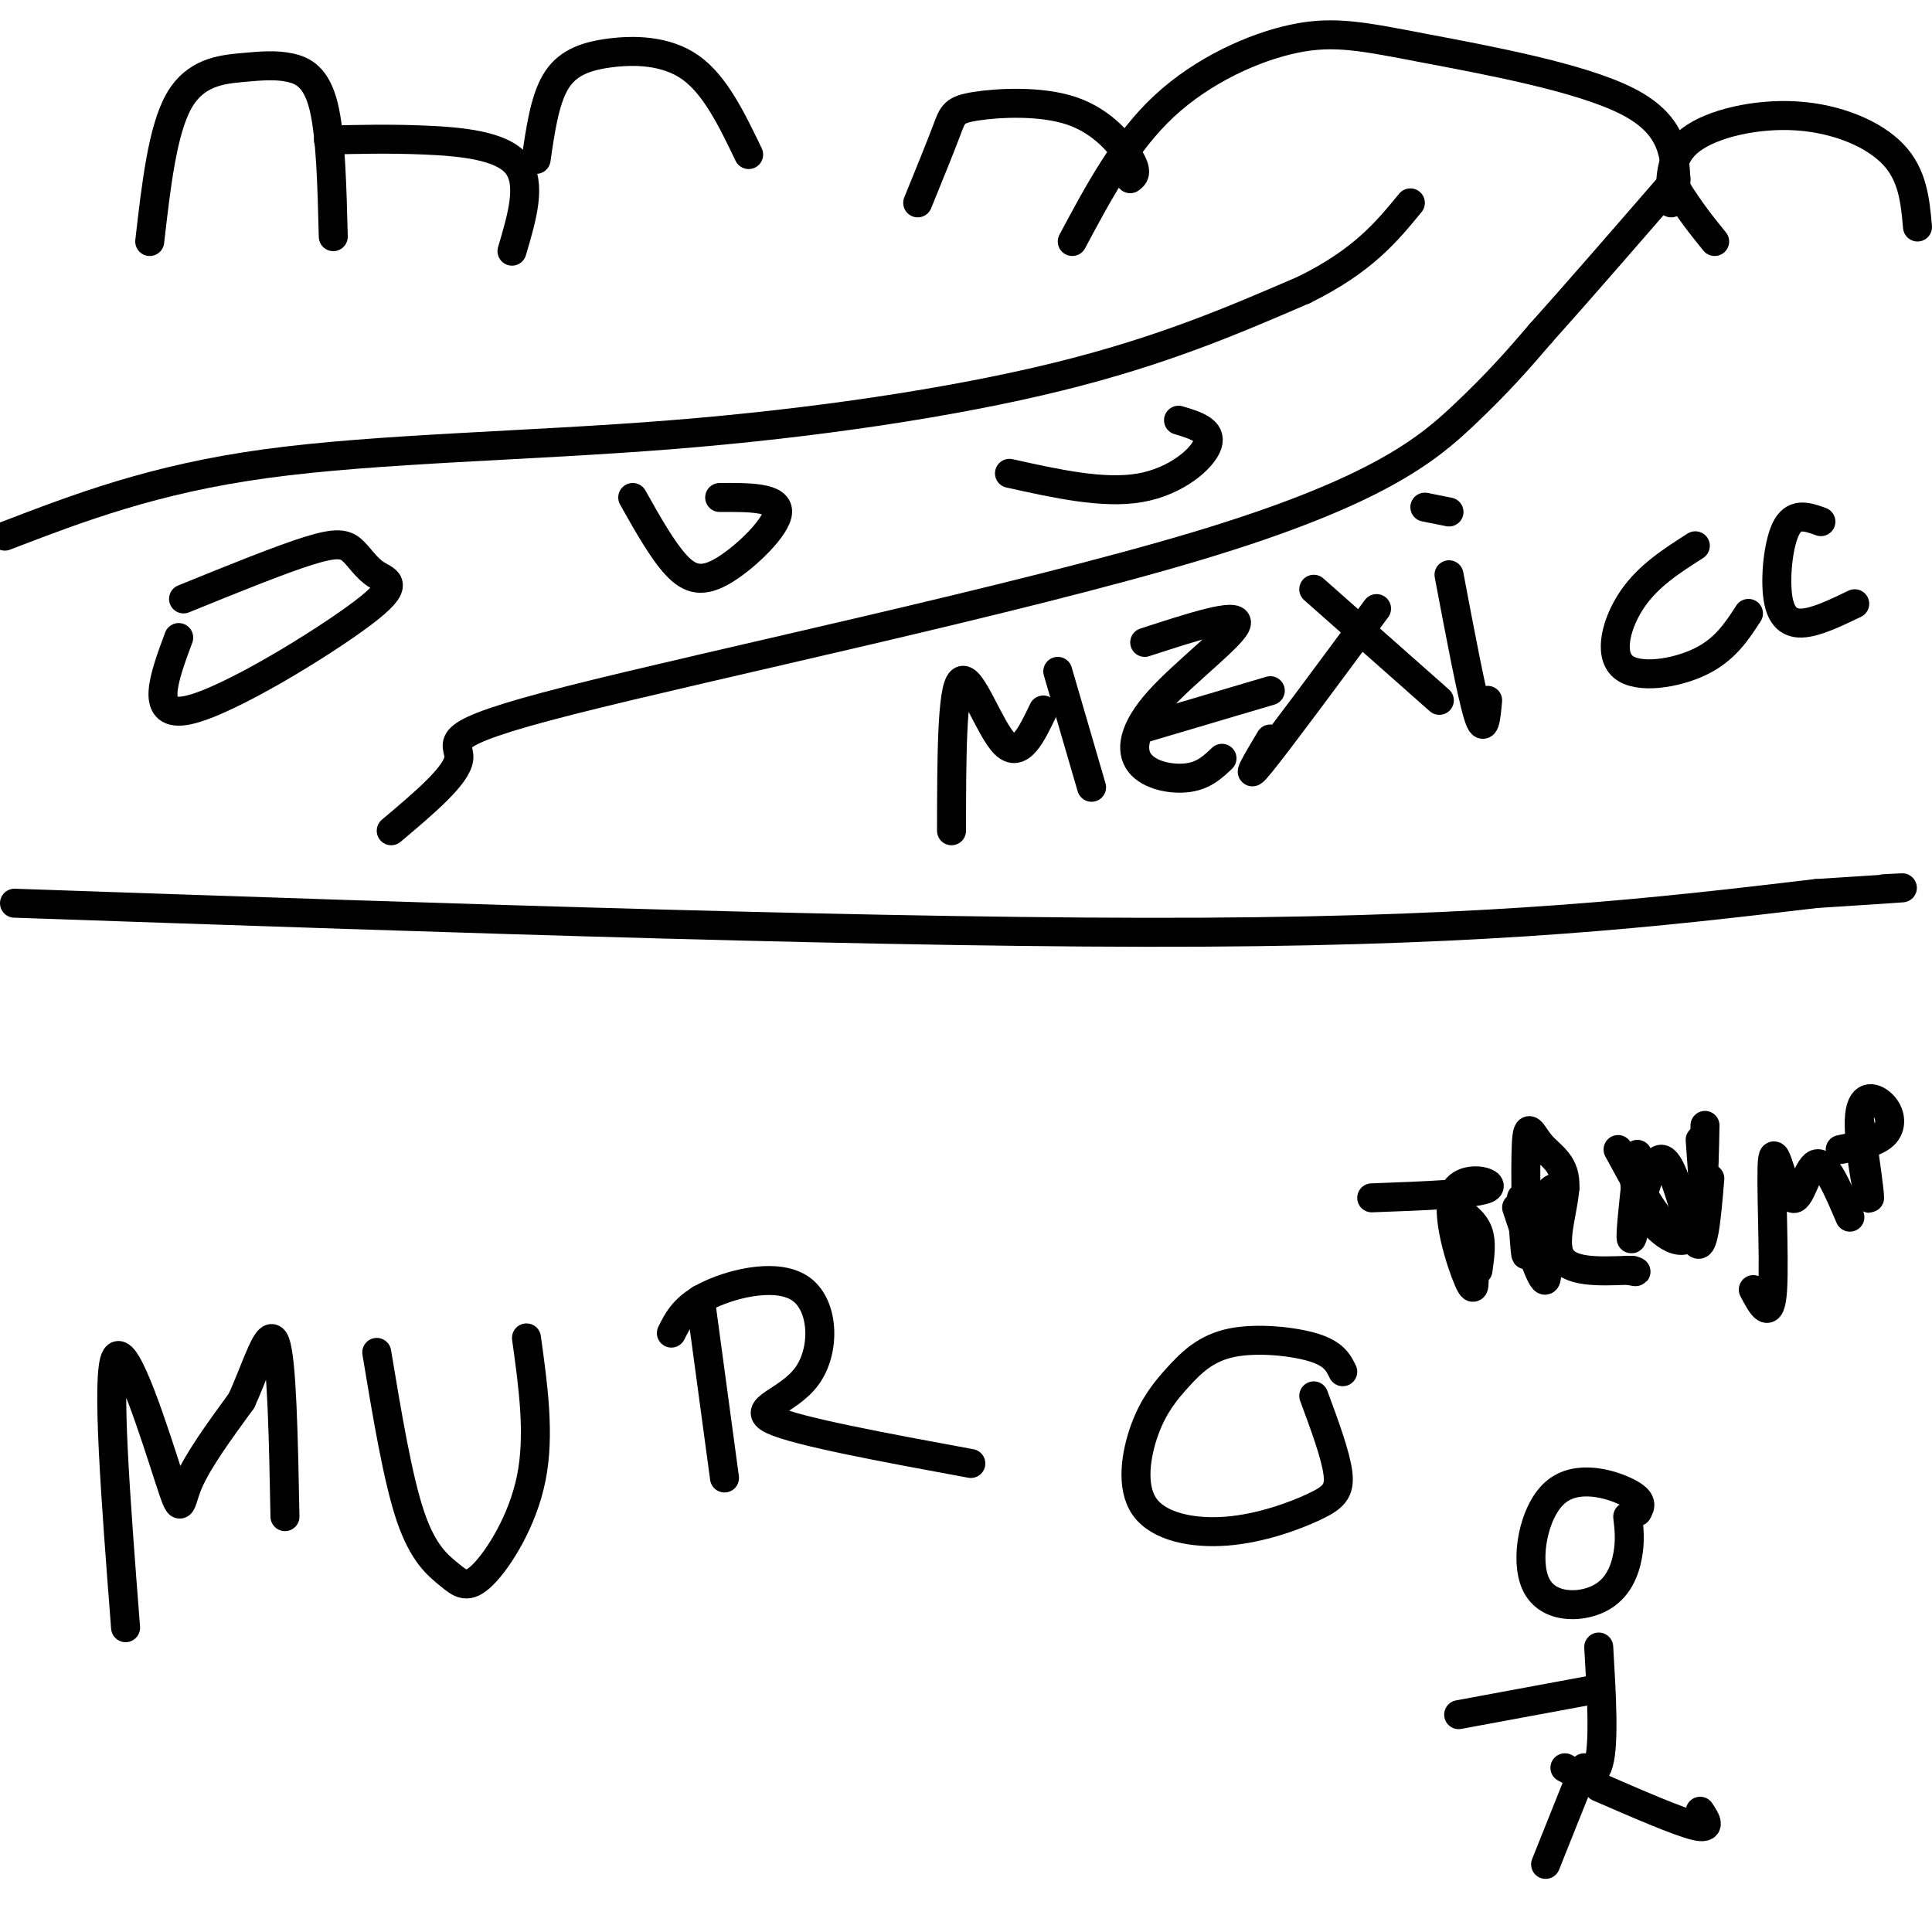 <svg viewBox='0 0 400 400' version='1.1' xmlns='http://www.w3.org/2000/svg' xmlns:xlink='http://www.w3.org/1999/xlink'><g fill='none' stroke='rgb(0,0,0)' stroke-width='6' stroke-linecap='round' stroke-linejoin='round'><path d='M3,187c91.917,3.167 183.833,6.333 246,6c62.167,-0.333 94.583,-4.167 127,-8'/><path d='M376,185c23.500,-1.500 18.750,-1.250 14,-1'/><path d='M26,337c-2.036,-26.363 -4.071,-52.726 -2,-56c2.071,-3.274 8.250,16.542 11,25c2.750,8.458 2.071,5.560 4,1c1.929,-4.560 6.464,-10.780 11,-17'/><path d='M50,290c3.178,-6.911 5.622,-15.689 7,-12c1.378,3.689 1.689,19.844 2,36'/><path d='M78,280c2.183,13.124 4.367,26.249 7,34c2.633,7.751 5.716,10.129 8,12c2.284,1.871 3.769,3.234 7,0c3.231,-3.234 8.209,-11.067 10,-20c1.791,-8.933 0.396,-18.967 -1,-29'/><path d='M145,269c0.000,0.000 5.000,37.000 5,37'/><path d='M139,276c1.381,-2.780 2.762,-5.560 8,-8c5.238,-2.440 14.332,-4.541 19,-1c4.668,3.541 4.911,12.722 1,18c-3.911,5.278 -11.974,6.651 -7,9c4.974,2.349 22.987,5.675 41,9'/><path d='M278,284c-0.895,-1.846 -1.790,-3.691 -6,-5c-4.210,-1.309 -11.736,-2.080 -17,-1c-5.264,1.080 -8.268,4.012 -11,7c-2.732,2.988 -5.194,6.034 -7,11c-1.806,4.966 -2.956,11.853 0,16c2.956,4.147 10.019,5.555 17,5c6.981,-0.555 13.879,-3.072 18,-5c4.121,-1.928 5.463,-3.265 5,-7c-0.463,-3.735 -2.732,-9.867 -5,-16'/><path d='M31,50c1.314,-11.485 2.628,-22.970 6,-29c3.372,-6.030 8.801,-6.606 13,-7c4.199,-0.394 7.169,-0.606 10,0c2.831,0.606 5.523,2.030 7,8c1.477,5.970 1.738,16.485 2,27'/><path d='M68,29c6.311,-0.156 12.622,-0.311 20,0c7.378,0.311 15.822,1.089 19,5c3.178,3.911 1.089,10.956 -1,18'/><path d='M111,33c0.881,-6.101 1.762,-12.202 4,-16c2.238,-3.798 5.833,-5.292 11,-6c5.167,-0.708 11.905,-0.631 17,3c5.095,3.631 8.548,10.815 12,18'/><path d='M222,50c5.472,-10.247 10.944,-20.494 19,-28c8.056,-7.506 18.695,-12.270 27,-14c8.305,-1.730 14.274,-0.427 27,2c12.726,2.427 32.207,5.979 42,11c9.793,5.021 9.896,11.510 10,18'/><path d='M347,39c3.000,4.833 5.500,7.917 8,11'/><path d='M346,42c-0.232,-4.780 -0.464,-9.560 4,-13c4.464,-3.440 13.625,-5.542 22,-5c8.375,0.542 15.964,3.726 20,8c4.036,4.274 4.518,9.637 5,15'/><path d='M190,42c2.367,-5.817 4.734,-11.633 6,-15c1.266,-3.367 1.432,-4.284 6,-5c4.568,-0.716 13.537,-1.231 20,1c6.463,2.231 10.418,7.209 12,10c1.582,2.791 0.791,3.396 0,4'/><path d='M1,111c15.399,-5.911 30.798,-11.821 54,-15c23.202,-3.179 54.208,-3.625 84,-6c29.792,-2.375 58.369,-6.679 80,-12c21.631,-5.321 36.315,-11.661 51,-18'/><path d='M270,60c12.167,-6.000 17.083,-12.000 22,-18'/><path d='M81,172c6.839,-5.762 13.678,-11.525 14,-15c0.322,-3.475 -5.872,-4.663 23,-12c28.872,-7.337 92.812,-20.821 130,-32c37.188,-11.179 47.625,-20.051 55,-27c7.375,-6.949 11.687,-11.974 16,-17'/><path d='M319,69c7.333,-8.167 17.667,-20.083 28,-32'/><path d='M37,132c-3.108,8.398 -6.216,16.797 2,15c8.216,-1.797 27.757,-13.788 36,-20c8.243,-6.212 5.189,-6.644 3,-8c-2.189,-1.356 -3.512,-3.634 -5,-5c-1.488,-1.366 -3.139,-1.819 -9,0c-5.861,1.819 -15.930,5.909 -26,10'/><path d='M131,103c3.071,5.464 6.143,10.929 9,14c2.857,3.071 5.500,3.750 10,1c4.500,-2.750 10.857,-8.929 11,-12c0.143,-3.071 -5.929,-3.036 -12,-3'/><path d='M209,98c9.711,2.156 19.422,4.311 27,3c7.578,-1.311 13.022,-6.089 14,-9c0.978,-2.911 -2.511,-3.956 -6,-5'/><path d='M197,172c0.022,-14.689 0.044,-29.378 2,-31c1.956,-1.622 5.844,9.822 9,13c3.156,3.178 5.578,-1.911 8,-7'/><path d='M219,139c0.000,0.000 7.000,24.000 7,24'/><path d='M237,133c9.652,-3.139 19.305,-6.278 19,-4c-0.305,2.278 -10.566,9.971 -16,16c-5.434,6.029 -6.040,10.392 -4,13c2.040,2.608 6.726,3.459 10,3c3.274,-0.459 5.137,-2.230 7,-4'/><path d='M236,151c0.000,0.000 27.000,-8.000 27,-8'/><path d='M272,122c0.000,0.000 26.000,23.000 26,23'/><path d='M285,126c-10.167,13.750 -20.333,27.500 -24,32c-3.667,4.500 -0.833,-0.250 2,-5'/><path d='M300,119c2.333,12.333 4.667,24.667 6,29c1.333,4.333 1.667,0.667 2,-3'/><path d='M295,105c0.000,0.000 5.000,1.000 5,1'/><path d='M351,113c-4.851,3.095 -9.702,6.190 -13,11c-3.298,4.810 -5.042,11.333 -2,14c3.042,2.667 10.869,1.476 16,-1c5.131,-2.476 7.565,-6.238 10,-10'/><path d='M377,108c-2.649,-0.958 -5.298,-1.917 -7,1c-1.702,2.917 -2.458,9.708 -2,14c0.458,4.292 2.131,6.083 5,6c2.869,-0.083 6.935,-2.042 11,-4'/><path d='M339,313c0.639,-1.154 1.279,-2.309 -2,-4c-3.279,-1.691 -10.475,-3.920 -15,0c-4.525,3.920 -6.378,13.989 -4,19c2.378,5.011 8.986,4.965 13,3c4.014,-1.965 5.432,-5.847 6,-9c0.568,-3.153 0.284,-5.576 0,-8'/><path d='M331,341c0.583,9.917 1.167,19.833 0,24c-1.167,4.167 -4.083,2.583 -7,1'/><path d='M302,355c0.000,0.000 27.000,-5.000 27,-5'/><path d='M328,366c0.000,0.000 -8.000,20.000 -8,20'/><path d='M331,370c8.250,3.583 16.500,7.167 20,8c3.500,0.833 2.250,-1.083 1,-3'/><path d='M301,250c2.083,1.417 4.167,2.833 5,5c0.833,2.167 0.417,5.083 0,8'/><path d='M314,250c2.622,7.911 5.244,15.822 6,15c0.756,-0.822 -0.356,-10.378 0,-15c0.356,-4.622 2.178,-4.311 4,-4'/><path d='M339,242c-0.911,8.310 -1.821,16.619 -1,14c0.821,-2.619 3.375,-16.167 6,-16c2.625,0.167 5.321,14.048 7,17c1.679,2.952 2.339,-5.024 3,-13'/><path d='M363,267c1.783,3.373 3.566,6.746 4,0c0.434,-6.746 -0.482,-23.612 0,-27c0.482,-3.388 2.360,6.703 4,8c1.640,1.297 3.040,-6.201 5,-7c1.960,-0.799 4.480,5.100 7,11'/><path d='M385,232c1.209,8.584 2.418,17.167 2,16c-0.418,-1.167 -2.463,-12.086 -2,-17c0.463,-4.914 3.432,-3.823 5,-2c1.568,1.823 1.734,4.378 0,6c-1.734,1.622 -5.367,2.311 -9,3'/><path d='M335,238c3.444,6.356 6.889,12.711 10,16c3.111,3.289 5.889,3.511 7,0c1.111,-3.511 0.556,-10.756 0,-18'/><path d='M284,248c11.018,-0.405 22.036,-0.810 24,-2c1.964,-1.190 -5.125,-3.167 -7,1c-1.875,4.167 1.464,14.476 3,18c1.536,3.524 1.268,0.262 1,-3'/><path d='M315,248c0.465,7.106 0.930,14.213 1,11c0.070,-3.213 -0.255,-16.745 0,-22c0.255,-5.255 1.089,-2.233 3,0c1.911,2.233 4.899,3.678 5,8c0.101,4.322 -2.685,11.521 -1,15c1.685,3.479 7.843,3.240 14,3'/><path d='M337,263c2.500,0.500 1.750,0.250 1,0'/><path d='M339,239c-0.622,3.467 -1.244,6.933 1,11c2.244,4.067 7.356,8.733 10,6c2.644,-2.733 2.822,-12.867 3,-23'/></g>
</svg>